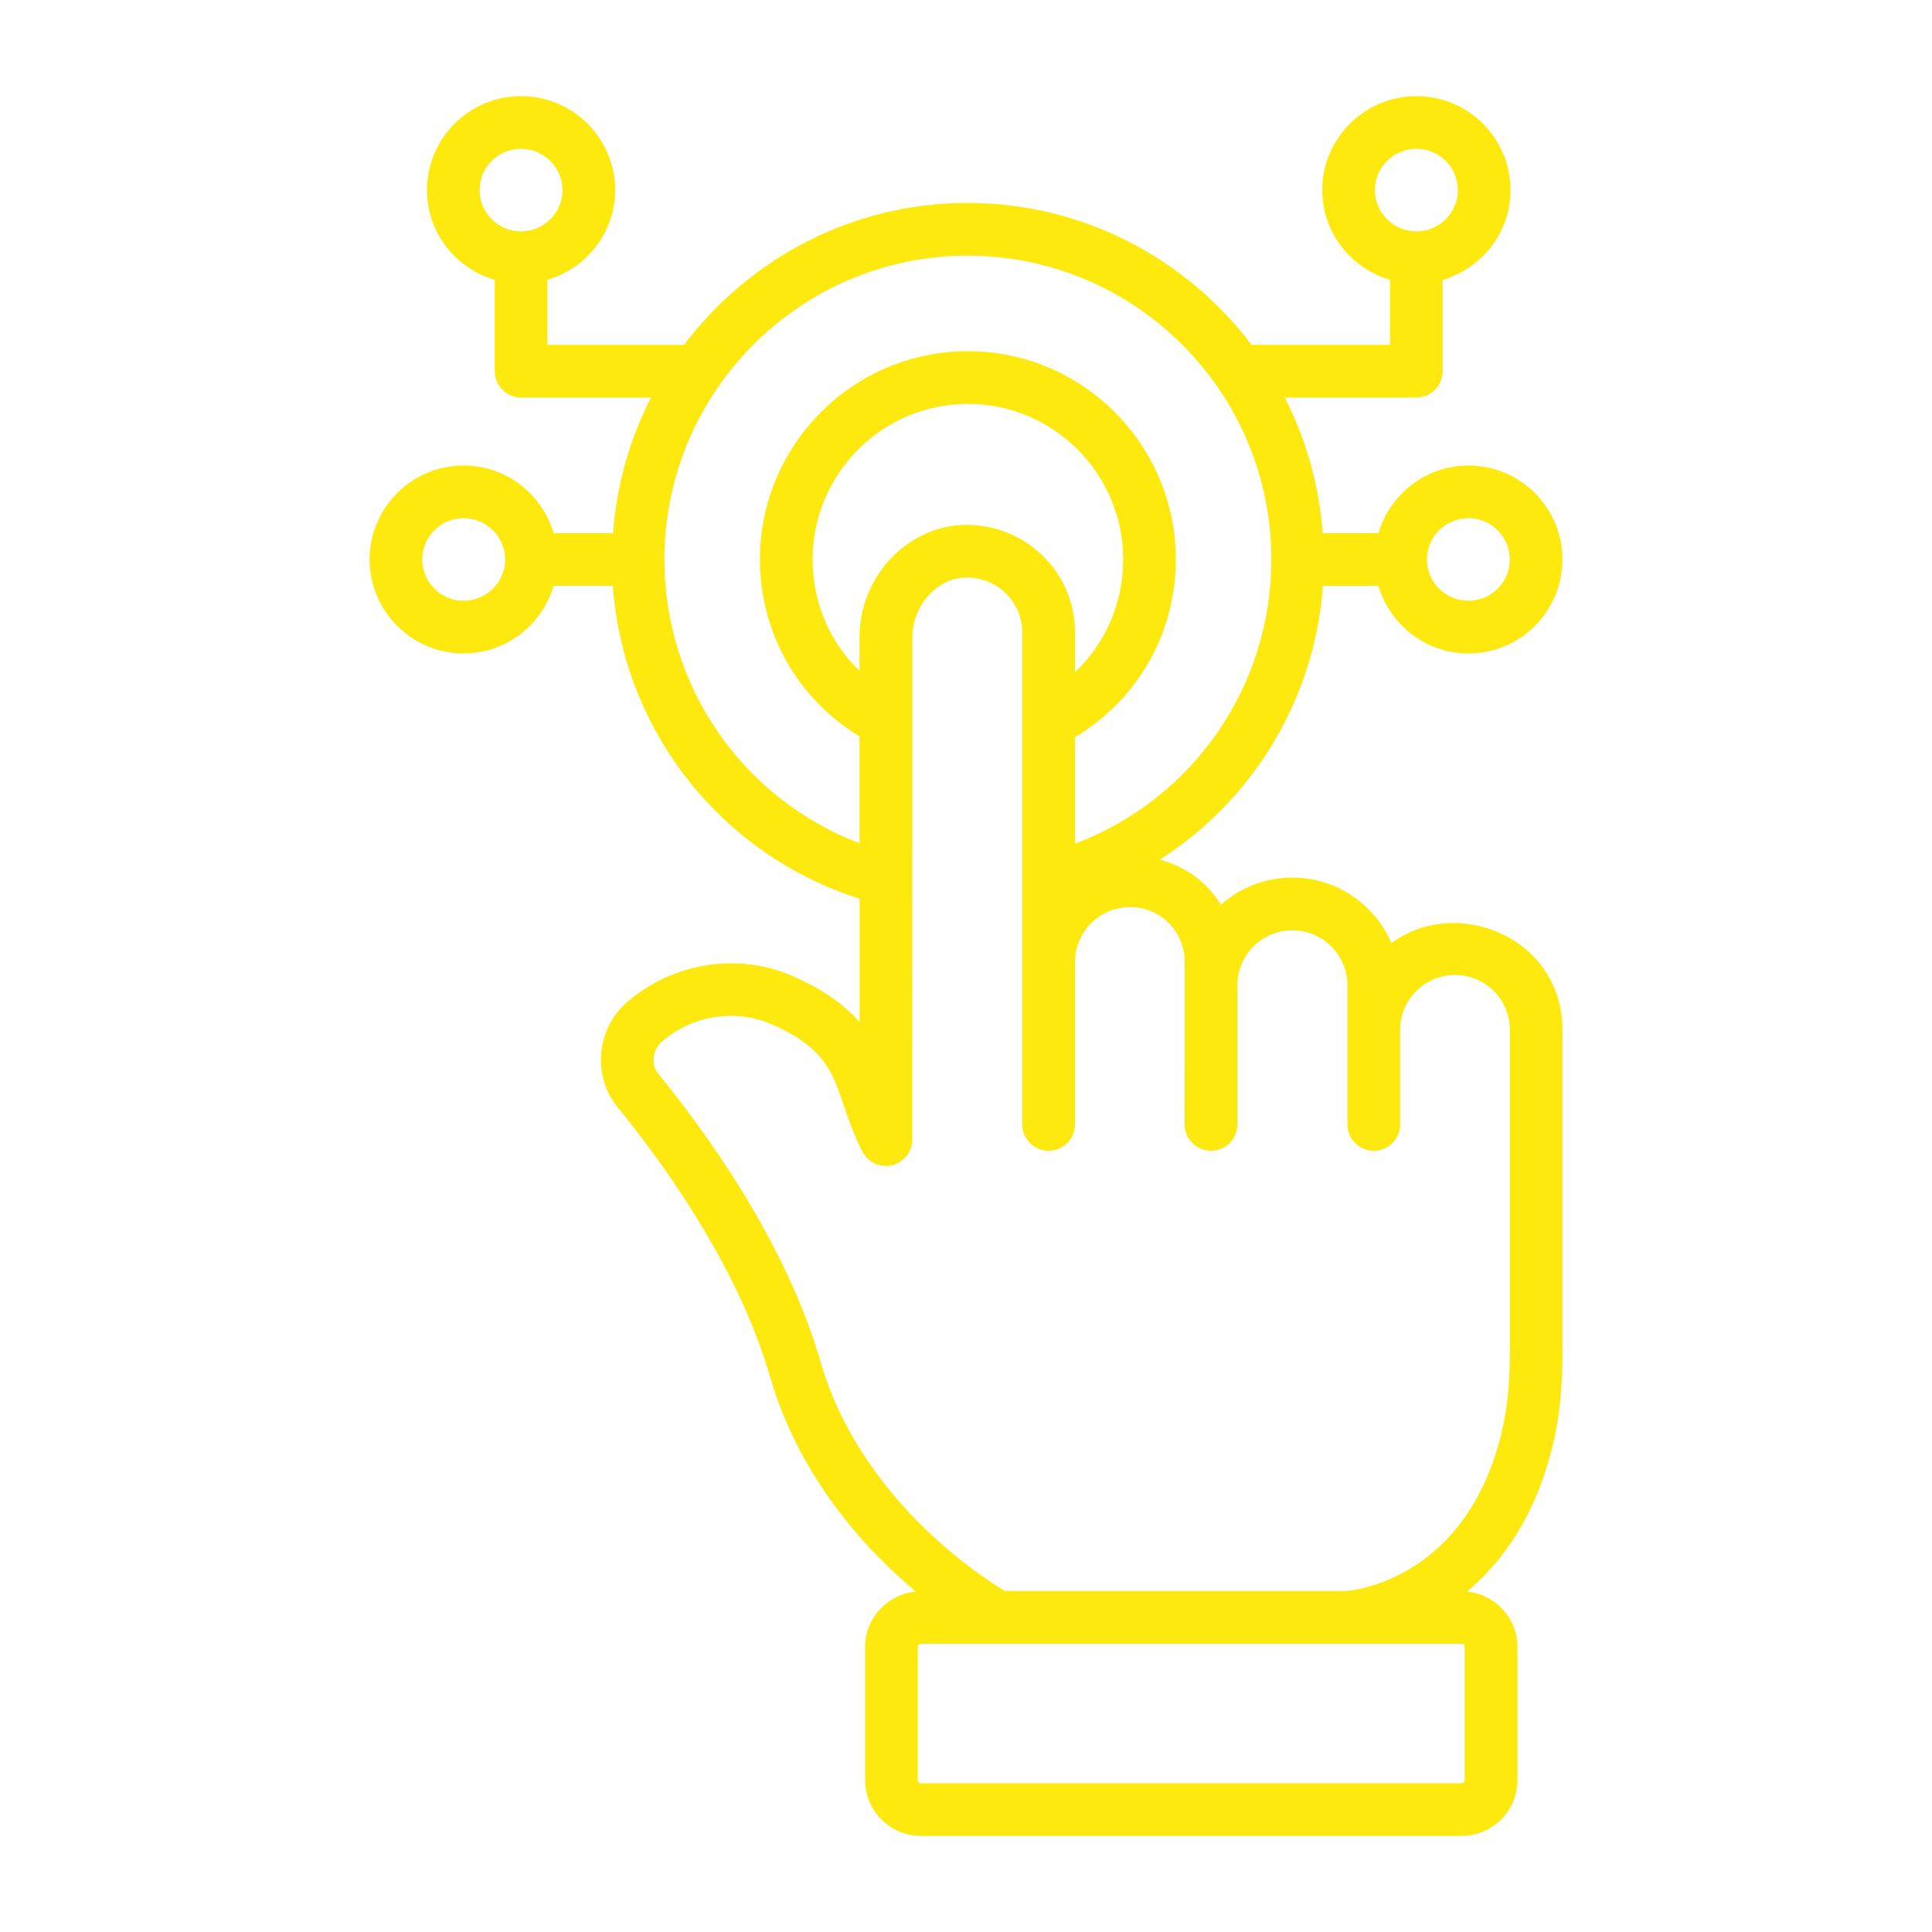 <svg width="38" height="38" viewBox="0 0 38 38" fill="none" xmlns="http://www.w3.org/2000/svg">
<g id="Layer_1">
<g id="Group">
<path id="Vector" d="M27.368 18.549C27.052 17.811 26.31 17.261 25.417 17.261C24.879 17.261 24.388 17.463 24.014 17.794C23.732 17.344 23.326 17.049 22.815 16.907C24.645 15.736 25.857 13.756 26.021 11.523H27.112C27.338 12.288 28.042 12.853 28.883 12.853C29.902 12.853 30.731 12.024 30.731 11.004C30.731 9.985 29.902 9.156 28.883 9.156C28.042 9.156 27.338 9.721 27.112 10.486H26.016C25.945 9.531 25.685 8.63 25.269 7.819H27.857C28.143 7.819 28.375 7.587 28.375 7.301V5.505C29.144 5.28 29.71 4.578 29.71 3.739C29.71 2.72 28.881 1.891 27.861 1.891C26.839 1.891 26.007 2.72 26.007 3.739C26.007 4.576 26.572 5.277 27.34 5.503V6.782H24.617C23.335 5.091 21.312 3.991 19.031 3.991C16.754 3.991 14.734 5.09 13.455 6.782H10.767V5.503C11.534 5.277 12.1 4.576 12.1 3.739C12.1 2.72 11.268 1.891 10.246 1.891C9.227 1.891 8.398 2.72 8.398 3.739C8.398 4.578 8.964 5.28 9.731 5.505V7.3C9.731 7.586 9.963 7.819 10.249 7.819H12.804C12.389 8.63 12.129 9.531 12.058 10.486H10.889C10.663 9.719 9.959 9.156 9.118 9.156C8.099 9.156 7.27 9.985 7.27 11.004C7.27 12.023 8.099 12.852 9.118 12.852C9.959 12.852 10.663 12.288 10.889 11.522H12.053C12.262 14.375 14.181 16.811 16.907 17.676V20.104C16.622 19.778 16.211 19.467 15.582 19.194C14.517 18.732 13.254 18.926 12.345 19.7C11.728 20.225 11.642 21.16 12.152 21.784C12.996 22.817 14.508 24.877 15.143 27.069C15.719 29.056 17.005 30.459 18.012 31.305C17.456 31.357 17.016 31.822 17.016 32.392V35.012C17.016 35.617 17.509 36.11 18.114 36.11H28.748C29.354 36.11 29.846 35.617 29.846 35.012V32.392C29.846 31.823 29.409 31.359 28.854 31.305C29.562 30.711 30.241 29.777 30.57 28.297C30.679 27.805 30.732 27.255 30.732 26.616V20.256C30.732 18.446 28.664 17.598 27.368 18.549ZM27.043 3.739C27.043 3.291 27.41 2.927 27.861 2.927C28.309 2.927 28.673 3.291 28.673 3.739C28.673 4.187 28.309 4.551 27.861 4.551C27.41 4.551 27.043 4.187 27.043 3.739ZM9.433 3.739C9.433 3.291 9.798 2.927 10.245 2.927C10.696 2.927 11.063 3.291 11.063 3.739C11.063 4.187 10.696 4.551 10.245 4.551C9.798 4.551 9.433 4.187 9.433 3.739ZM18.857 10.329C17.803 10.415 16.906 11.357 16.906 12.538V13.196C16.323 12.635 15.983 11.852 15.983 11.004C15.983 9.317 17.353 7.944 19.037 7.944C20.721 7.944 22.091 9.317 22.091 11.004C22.091 11.863 21.742 12.654 21.144 13.22V12.442C21.144 11.19 20.08 10.242 18.857 10.329ZM28.884 10.192C29.332 10.192 29.696 10.556 29.696 11.004C29.696 11.451 29.332 11.816 28.884 11.816C28.433 11.816 28.066 11.451 28.066 11.004C28.066 10.556 28.433 10.192 28.884 10.192ZM9.117 11.816C8.669 11.816 8.305 11.451 8.305 11.004C8.305 10.556 8.669 10.192 9.117 10.192C9.568 10.192 9.936 10.556 9.936 11.004C9.936 11.451 9.569 11.816 9.117 11.816ZM13.068 11.004C13.068 7.709 15.743 5.028 19.03 5.028C22.326 5.028 25.006 7.709 25.006 11.004C25.006 13.517 23.448 15.727 21.144 16.594V14.499C22.372 13.764 23.127 12.459 23.127 11.004C23.127 8.745 21.292 6.907 19.037 6.907C16.782 6.907 14.947 8.745 14.947 11.004C14.947 12.451 15.694 13.75 16.906 14.483V16.585C14.616 15.716 13.068 13.51 13.068 11.004ZM28.809 35.012C28.809 35.046 28.782 35.074 28.748 35.074H18.113C18.079 35.074 18.052 35.046 18.052 35.012V32.392C18.052 32.358 18.079 32.331 18.113 32.331H28.748C28.782 32.331 28.809 32.358 28.809 32.392V35.012ZM29.696 26.616C29.696 27.179 29.651 27.655 29.558 28.072C28.884 31.104 26.553 31.287 26.484 31.293H19.765C19.239 30.977 16.91 29.448 16.138 26.781C15.452 24.41 13.849 22.221 12.954 21.128C12.798 20.938 12.826 20.651 13.034 20.474C13.627 19.968 14.465 19.84 15.17 20.144C16.211 20.596 16.374 21.08 16.599 21.75C16.692 22.024 16.797 22.336 16.967 22.658C17.079 22.869 17.318 22.974 17.55 22.918C17.781 22.86 17.943 22.652 17.943 22.415C17.943 22.341 17.946 12.456 17.946 12.537C17.946 11.914 18.417 11.402 18.937 11.362C19.548 11.314 20.107 11.796 20.107 12.439V22.116C20.107 22.402 20.34 22.634 20.625 22.634C20.912 22.634 21.144 22.402 21.144 22.116V18.921C21.144 18.326 21.628 17.842 22.223 17.842C22.833 17.842 23.302 18.327 23.302 18.921C23.302 19.127 23.301 22.296 23.301 22.116C23.301 22.402 23.534 22.634 23.82 22.634C24.106 22.634 24.338 22.402 24.338 22.116V19.382C24.338 19.38 24.338 19.378 24.338 19.377C24.338 18.782 24.823 18.298 25.418 18.298C26.027 18.298 26.502 18.797 26.502 19.377C26.502 19.485 26.502 22.296 26.502 22.116C26.502 22.402 26.735 22.634 27.02 22.634C27.307 22.634 27.539 22.402 27.539 22.116V20.258C27.539 20.257 27.539 20.256 27.539 20.256C27.539 19.662 28.023 19.177 28.618 19.177C29.228 19.177 29.697 19.67 29.697 20.256V26.616H29.696Z" fill="#FDE90D"/>
</g>
</g>
</svg>

